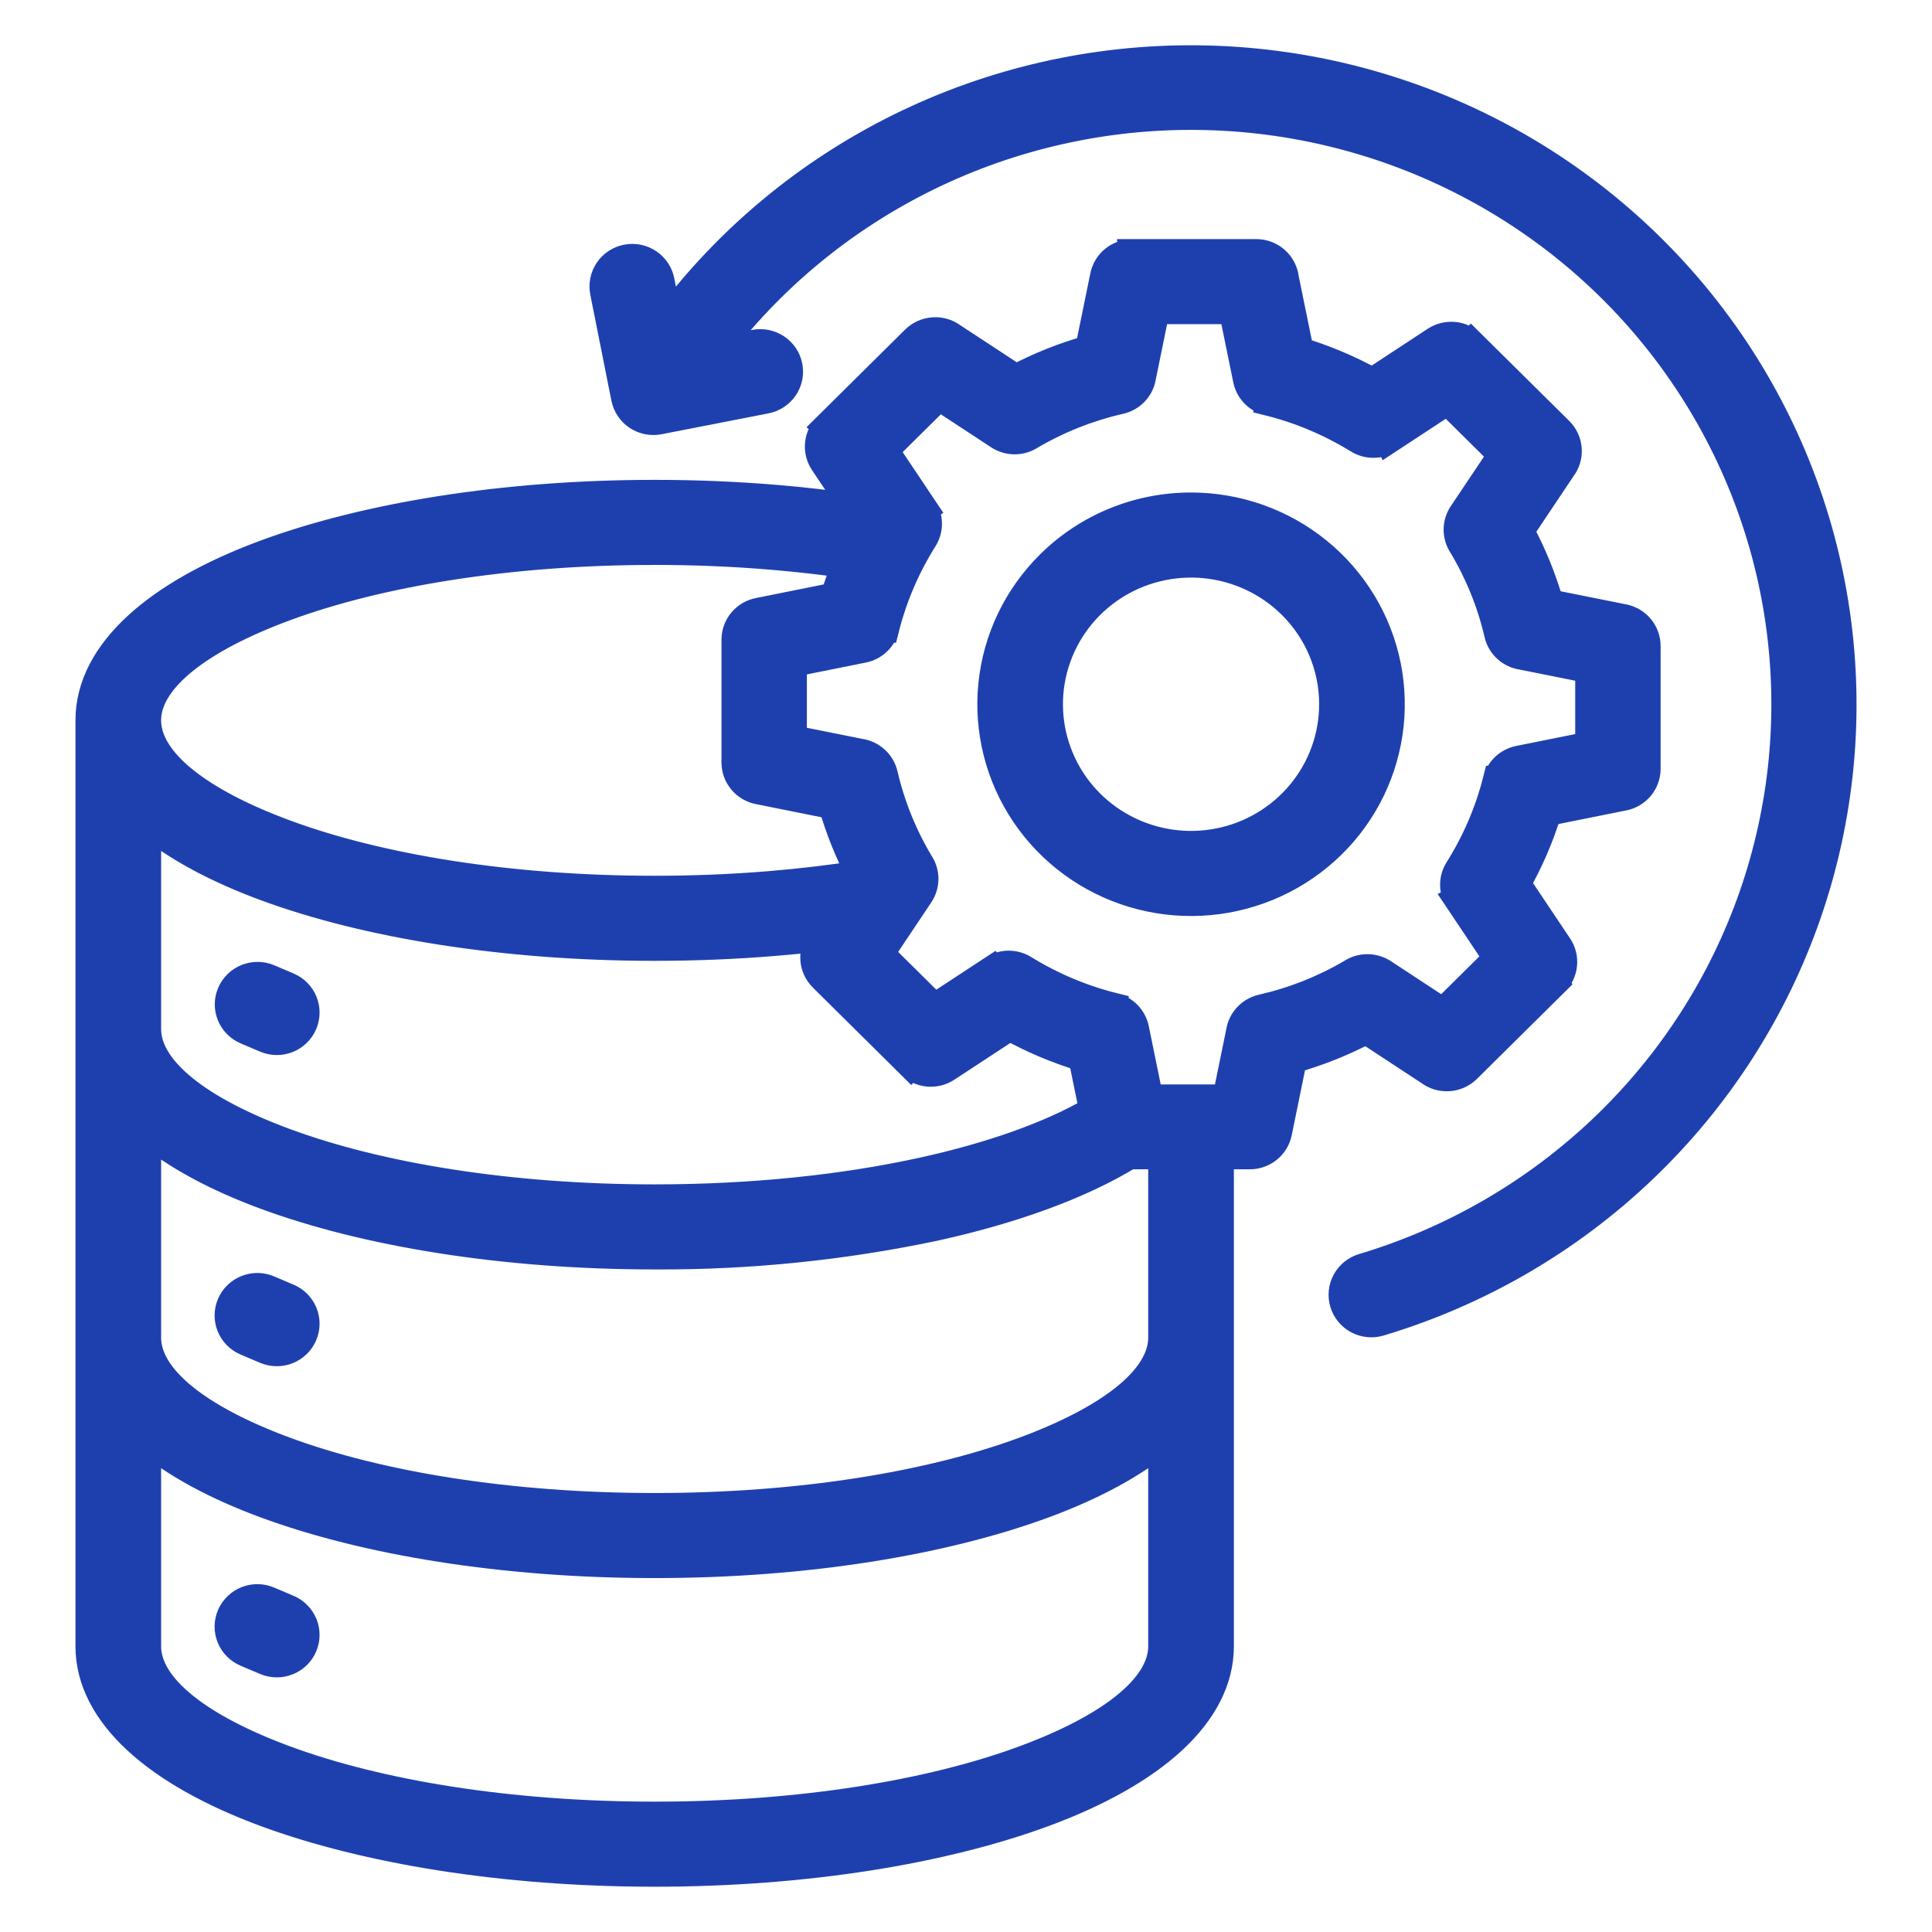 <?xml version="1.0" encoding="UTF-8"?> <svg xmlns="http://www.w3.org/2000/svg" width="64" height="64" viewBox="0 0 64 64" fill="none"><path fill-rule="evenodd" clip-rule="evenodd" d="M42.809 20.009C42.033 19.241 41.012 18.762 39.92 18.656C38.828 18.549 37.732 18.821 36.82 19.424C35.907 20.028 35.234 20.926 34.916 21.966C34.597 23.005 34.653 24.122 35.073 25.126C35.492 26.13 36.251 26.958 37.219 27.47C38.186 27.983 39.304 28.147 40.38 27.935C41.456 27.723 42.425 27.148 43.121 26.308C43.817 25.468 44.198 24.416 44.198 23.329C44.199 22.712 44.076 22.102 43.838 21.532C43.599 20.962 43.25 20.444 42.809 20.009ZM39.455 16.815C40.977 16.815 42.453 17.337 43.63 18.294C44.806 19.25 45.612 20.58 45.909 22.058C46.206 23.537 45.976 25.071 45.259 26.4C44.541 27.73 43.38 28.771 41.974 29.348C40.567 29.925 39.002 30.001 37.545 29.564C36.089 29.126 34.83 28.202 33.984 26.949C33.139 25.696 32.758 24.191 32.907 22.691C33.056 21.191 33.726 19.789 34.803 18.723C35.413 18.117 36.138 17.637 36.937 17.309C37.735 16.982 38.591 16.814 39.455 16.815ZM43.562 13.783C44.063 13.994 44.547 14.243 45.009 14.528C45.158 14.62 45.33 14.668 45.505 14.666C45.681 14.664 45.852 14.612 45.998 14.516L45.999 14.518L47.957 13.233L49.803 15.061L48.475 17.045C48.375 17.193 48.322 17.368 48.322 17.546C48.322 17.725 48.376 17.899 48.475 18.048C49.023 18.963 49.425 19.957 49.666 20.994C49.707 21.174 49.803 21.337 49.941 21.461C50.079 21.585 50.251 21.666 50.436 21.69L52.681 22.14V24.727L50.327 25.2C50.157 25.234 50 25.314 49.875 25.432C49.749 25.551 49.66 25.702 49.618 25.868H49.616C49.35 26.914 48.921 27.913 48.344 28.828C48.251 28.975 48.203 29.146 48.205 29.319C48.207 29.493 48.26 29.662 48.357 29.807L48.355 29.808L49.652 31.746L47.806 33.574L45.803 32.259C45.652 32.16 45.476 32.108 45.296 32.108C45.116 32.108 44.939 32.161 44.789 32.26C43.865 32.802 42.861 33.2 41.814 33.438C41.632 33.48 41.468 33.575 41.342 33.711C41.216 33.847 41.136 34.017 41.11 34.2L40.655 36.424H38.042L37.565 34.093C37.531 33.924 37.449 33.769 37.33 33.645C37.21 33.521 37.058 33.433 36.89 33.392V33.389C35.833 33.126 34.825 32.701 33.9 32.13C33.752 32.038 33.579 31.99 33.404 31.992C33.229 31.995 33.058 32.047 32.912 32.143L32.91 32.141L30.953 33.425L29.107 31.598L30.435 29.614C30.534 29.465 30.587 29.291 30.587 29.112C30.587 28.934 30.534 28.759 30.434 28.611C29.886 27.695 29.485 26.702 29.244 25.665C29.202 25.485 29.106 25.322 28.969 25.198C28.831 25.073 28.659 24.993 28.474 24.968L26.229 24.518V21.931L28.583 21.458C28.753 21.424 28.91 21.344 29.035 21.225C29.16 21.107 29.249 20.956 29.291 20.79H29.294C29.56 19.744 29.989 18.746 30.565 17.831C30.658 17.683 30.706 17.513 30.704 17.339C30.702 17.166 30.649 16.997 30.552 16.852L30.555 16.85L29.257 14.912L31.103 13.085L33.106 14.399C33.257 14.498 33.433 14.55 33.613 14.55C33.793 14.55 33.969 14.497 34.119 14.399C35.044 13.856 36.048 13.459 37.095 13.22C37.277 13.179 37.441 13.084 37.567 12.948C37.693 12.812 37.774 12.641 37.799 12.458L38.254 10.239H40.868L41.344 12.566C41.378 12.735 41.46 12.89 41.579 13.014C41.699 13.138 41.851 13.226 42.019 13.267V13.27C42.546 13.401 43.062 13.572 43.562 13.783L43.562 13.783ZM28.082 18.659C27.288 18.544 26.459 18.45 25.592 18.376C24.293 18.267 22.99 18.213 21.687 18.214C16.884 18.214 12.557 18.925 9.442 20.075C6.597 21.125 4.837 22.47 4.837 23.862C4.837 25.254 6.597 26.6 9.442 27.65C12.556 28.8 16.884 29.511 21.687 29.511C22.991 29.511 24.257 29.458 25.471 29.359C26.543 29.271 27.573 29.148 28.554 28.993C28.156 28.244 27.838 27.456 27.607 26.642L25.135 26.146C24.928 26.105 24.741 25.994 24.607 25.832C24.473 25.67 24.4 25.468 24.4 25.258V21.19C24.4 20.977 24.476 20.771 24.614 20.608C24.752 20.445 24.944 20.335 25.155 20.298L27.671 19.793C27.789 19.41 27.926 19.032 28.082 18.659ZM40.374 38.235V54.534C40.374 56.763 38.156 58.696 34.57 60.019C31.253 61.243 26.697 62 21.686 62C16.676 62 12.12 61.243 8.803 60.019C5.218 58.696 3 56.763 3 54.534V23.862C3 21.633 5.218 19.7 8.803 18.377C12.12 17.153 16.676 16.396 21.686 16.396C23.078 16.396 24.435 16.454 25.742 16.565C26.636 16.64 27.513 16.742 28.368 16.868L27.314 15.294C27.198 15.12 27.145 14.911 27.167 14.703C27.188 14.495 27.281 14.3 27.43 14.152L27.429 14.151L30.334 11.274C30.491 11.119 30.7 11.025 30.922 11.01C31.143 10.995 31.363 11.06 31.54 11.194L33.651 12.579C34.432 12.165 35.256 11.835 36.109 11.597L36.609 9.152C36.651 8.946 36.763 8.762 36.926 8.629C37.09 8.496 37.295 8.424 37.506 8.423V8.42H41.615C41.841 8.42 42.059 8.503 42.228 8.652C42.396 8.802 42.503 9.007 42.528 9.23L43.026 11.662C43.451 11.79 43.87 11.941 44.279 12.114C44.684 12.285 45.079 12.478 45.463 12.692L47.57 11.309C47.747 11.194 47.958 11.142 48.168 11.163C48.378 11.184 48.575 11.276 48.724 11.424L48.725 11.423L51.631 14.299C51.788 14.455 51.883 14.662 51.898 14.881C51.913 15.1 51.847 15.318 51.712 15.493L50.312 17.584C50.731 18.357 51.063 19.172 51.304 20.017L53.775 20.512C53.982 20.553 54.169 20.664 54.303 20.826C54.437 20.988 54.51 21.191 54.51 21.4V25.468C54.51 25.681 54.434 25.887 54.296 26.05C54.158 26.213 53.966 26.323 53.754 26.36L51.239 26.865C51.11 27.287 50.958 27.701 50.783 28.106C50.61 28.507 50.415 28.898 50.199 29.278L51.595 31.364C51.712 31.538 51.764 31.747 51.743 31.956C51.722 32.164 51.629 32.358 51.479 32.506L51.48 32.508L48.575 35.384C48.418 35.54 48.209 35.633 47.988 35.648C47.766 35.663 47.546 35.598 47.37 35.465L45.258 34.079C44.477 34.493 43.653 34.822 42.8 35.061L42.3 37.507C42.258 37.712 42.146 37.897 41.983 38.029C41.819 38.162 41.614 38.235 41.403 38.235L40.374 38.235ZM4.837 47.638V54.534C4.837 55.926 6.597 57.272 9.442 58.322C12.556 59.471 16.884 60.182 21.686 60.182C26.489 60.182 30.817 59.471 33.931 58.322C36.777 57.272 38.536 55.926 38.536 54.534V47.638C37.551 48.463 36.202 49.193 34.57 49.795C31.253 51.019 26.697 51.776 21.687 51.776C16.677 51.776 12.12 51.019 8.803 49.795C7.171 49.193 5.822 48.464 4.837 47.638ZM4.837 34.086V27.191C5.822 28.016 7.171 28.745 8.803 29.348C12.12 30.572 16.676 31.329 21.686 31.329C23.034 31.329 24.35 31.274 25.621 31.17C26.193 31.123 26.756 31.067 27.308 31L27.198 31.166C27.063 31.341 26.997 31.558 27.012 31.777C27.027 31.997 27.122 32.204 27.279 32.359L30.184 35.236L30.186 35.234C30.335 35.382 30.532 35.474 30.742 35.495C30.952 35.516 31.163 35.465 31.339 35.349L33.446 33.967C33.83 34.181 34.225 34.374 34.63 34.545C35.039 34.718 35.458 34.869 35.883 34.997L36.254 36.804C34.834 37.634 32.869 38.336 30.532 38.847C27.956 39.41 24.932 39.734 21.686 39.734C16.884 39.734 12.557 39.023 9.442 37.874C6.597 36.824 4.837 35.478 4.837 34.086V34.086ZM37.398 38.235C35.788 39.22 33.56 40.04 30.927 40.616C27.889 41.254 24.792 41.568 21.686 41.552C16.676 41.552 12.12 40.795 8.803 39.571C7.171 38.969 5.822 38.24 4.837 37.414V44.311C4.838 45.703 6.598 47.048 9.442 48.097C12.556 49.247 16.884 49.958 21.687 49.958C26.489 49.958 30.817 49.247 33.931 48.097C36.777 47.047 38.536 45.702 38.536 44.309V38.234L37.398 38.235ZM8.166 34.103L8.811 34.377C9.035 34.471 9.287 34.474 9.513 34.384C9.738 34.294 9.918 34.119 10.013 33.898C10.108 33.676 10.111 33.426 10.02 33.203C9.929 32.98 9.752 32.802 9.529 32.708L8.884 32.434C8.661 32.342 8.41 32.341 8.186 32.431C7.962 32.521 7.783 32.696 7.688 32.916C7.593 33.136 7.59 33.385 7.68 33.607C7.77 33.83 7.945 34.008 8.166 34.103ZM8.166 44.411L8.811 44.685C9.035 44.779 9.287 44.782 9.513 44.692C9.738 44.602 9.918 44.427 10.013 44.205C10.108 43.984 10.111 43.734 10.02 43.511C9.929 43.288 9.752 43.11 9.529 43.016L8.884 42.742C8.66 42.648 8.408 42.645 8.183 42.735C7.957 42.825 7.777 43 7.682 43.221C7.587 43.443 7.585 43.692 7.675 43.916C7.766 44.139 7.943 44.317 8.166 44.411ZM8.166 54.719L8.811 54.993C8.922 55.039 9.041 55.064 9.161 55.065C9.282 55.066 9.401 55.044 9.513 54.999C9.624 54.955 9.726 54.889 9.812 54.806C9.898 54.722 9.966 54.623 10.013 54.513C10.06 54.404 10.085 54.286 10.086 54.167C10.087 54.048 10.065 53.929 10.02 53.819C9.975 53.709 9.908 53.608 9.824 53.523C9.74 53.438 9.64 53.37 9.529 53.323L8.884 53.05C8.773 53.003 8.654 52.978 8.534 52.977C8.414 52.976 8.294 52.998 8.183 53.043C8.071 53.087 7.97 53.153 7.884 53.237C7.798 53.32 7.729 53.419 7.682 53.529C7.635 53.639 7.61 53.757 7.609 53.876C7.608 53.995 7.63 54.113 7.675 54.223C7.72 54.334 7.787 54.434 7.871 54.52C7.955 54.605 8.056 54.672 8.166 54.719ZM25.009 11.42C25.248 11.374 25.495 11.424 25.697 11.558C25.899 11.693 26.038 11.901 26.085 12.137C26.132 12.374 26.082 12.619 25.946 12.819C25.81 13.019 25.599 13.157 25.36 13.203L21.82 13.894C21.581 13.94 21.334 13.89 21.132 13.756C20.93 13.621 20.791 13.413 20.744 13.176L20.046 9.671C20.022 9.554 20.021 9.432 20.044 9.315C20.067 9.197 20.114 9.085 20.181 8.985C20.248 8.885 20.335 8.799 20.436 8.732C20.537 8.665 20.65 8.619 20.769 8.596C20.888 8.573 21.011 8.574 21.129 8.598C21.248 8.622 21.361 8.669 21.461 8.737C21.562 8.805 21.647 8.891 21.713 8.992C21.78 9.093 21.825 9.205 21.847 9.323L22.112 10.658C24.14 7.941 26.79 5.74 29.845 4.235C32.9 2.73 36.272 1.964 39.684 2.001C43.096 2.038 46.45 2.877 49.471 4.448C52.491 6.019 55.092 8.278 57.059 11.038C59.026 13.799 60.303 16.982 60.784 20.326C61.266 23.671 60.939 27.081 59.83 30.275C58.72 33.47 56.861 36.358 54.404 38.703C51.947 41.047 48.964 42.781 45.698 43.76C45.583 43.795 45.461 43.808 45.341 43.796C45.22 43.785 45.103 43.75 44.997 43.694C44.89 43.637 44.795 43.56 44.719 43.468C44.642 43.375 44.585 43.269 44.55 43.154C44.515 43.039 44.503 42.919 44.515 42.8C44.527 42.681 44.563 42.565 44.621 42.46C44.678 42.354 44.756 42.261 44.85 42.186C44.944 42.11 45.052 42.054 45.168 42.02C48.155 41.125 50.885 39.541 53.133 37.398C55.382 35.255 57.084 32.615 58.102 29.694C59.119 26.772 59.421 23.654 58.984 20.594C58.547 17.535 57.382 14.622 55.587 12.095C53.791 9.567 51.415 7.498 48.654 6.057C45.894 4.616 42.827 3.844 39.706 3.804C36.586 3.765 33.5 4.46 30.703 5.831C27.907 7.202 25.478 9.21 23.618 11.691L25.009 11.42Z" fill="#1E40AF" stroke="#1E40AF"></path></svg> 